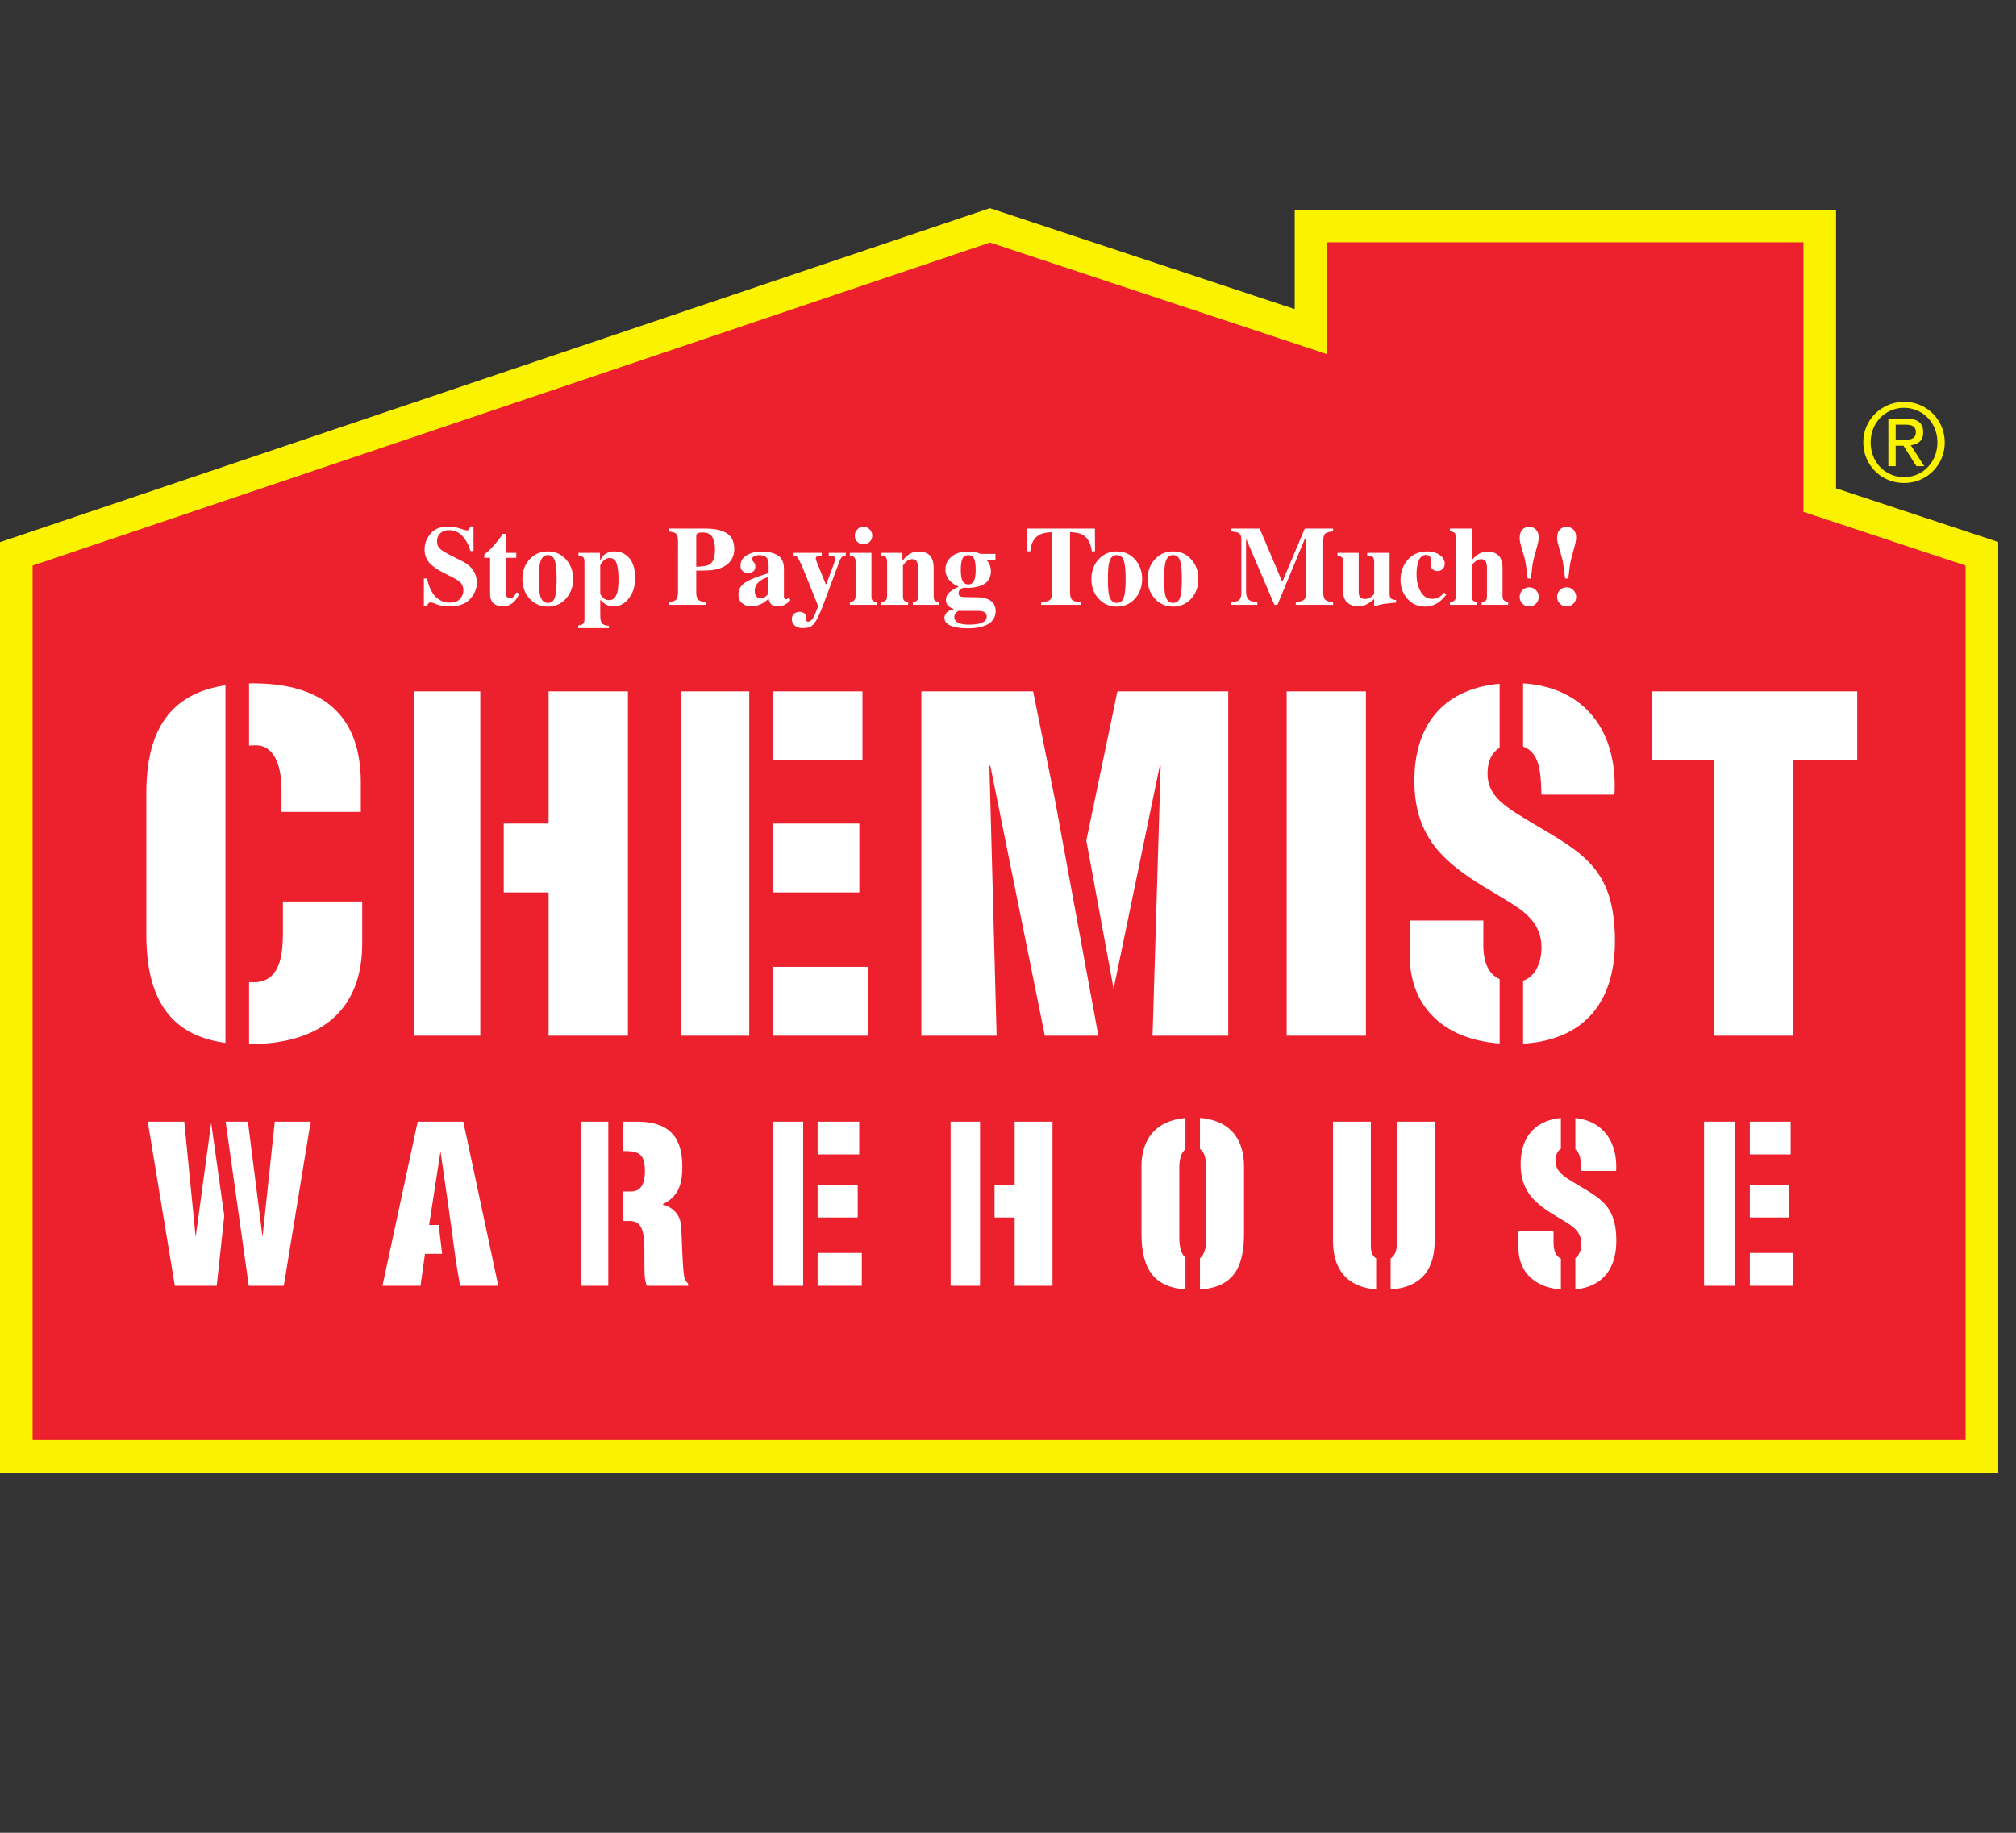 <svg viewBox="0 0 110 100" xmlns="http://www.w3.org/2000/svg" fill-rule="evenodd" clip-rule="evenodd" stroke-linejoin="round" stroke-miterlimit="1.414"><rect x="0" y="0" width="110" height="100" fill="#333333" stroke="none"/><path d="M100.182 11.44v15.205c1.813.599 8.848 2.929 8.848 2.929v50.783H0V29.581l54.011-18.224 16.633 5.508V11.44h29.538zm1.666 11.819c.119-.268.278-.501.481-.699.204-.197.439-.351.709-.465.269-.112.557-.168.859-.168.304 0 .588.056.856.168a2.2 2.2 0 0 1 1.358 2.036 2.204 2.204 0 0 1-.655 1.59c-.201.2-.435.355-.703.465-.268.11-.552.166-.856.166-.302 0-.59-.056-.859-.166a2.17 2.17 0 0 1-1.19-1.17 2.19 2.19 0 0 1-.177-.885c0-.313.059-.603.177-.872zm.363 1.627a1.79 1.79 0 0 0 .962 1.002c.223.096.464.144.724.144a1.766 1.766 0 0 0 1.29-.545c.164-.17.292-.37.384-.601.093-.231.139-.483.139-.755 0-.264-.046-.511-.139-.741a1.8 1.8 0 0 0-1.674-1.137 1.794 1.794 0 0 0-1.686 1.137c-.093.23-.139.477-.139.741 0 .272.046.524.139.755zm1.225.548h-.4v-2.589h.997c.308 0 .534.062.683.184.146.121.22.307.22.556 0 .233-.064.405-.194.512a.864.864 0 0 1-.485.193l.738 1.144h-.431l-.702-1.114h-.426v1.114zm.532-2.263h-.532v.823h.419c.092 0 .177-.002.257-.009a.629.629 0 0 0 .217-.05.356.356 0 0 0 .15-.127.44.44 0 0 0 .055-.24.386.386 0 0 0-.049-.207.341.341 0 0 0-.129-.119.582.582 0 0 0-.184-.056 1.282 1.282 0 0 0-.204-.015z" fill="#fbf200" fill-rule="nonzero"/><path d="M98.402 27.93V13.22H72.425v6.109l-18.408-6.095L1.78 30.859v47.718h105.47V30.859l-8.848-2.929z" fill="#ed202d" fill-rule="nonzero"/><path d="M65.474 60.996v1.7c.313.207.34.687.34 1.104v3.681c0 .392-.027.932-.34 1.165v1.713c1.795-.123 2.404-1.165 2.404-3.058v-3.644c0-1.597-.839-2.534-2.404-2.661zm12.806.201v6.486c0 1.425-.588 2.542-2.403 2.675v-1.696c.253-.16.34-.488.34-.763v-6.702h2.063zm6.487 5.961v.633c0 .379.089.727.4.882v1.683c-1.62-.132-2.313-1.141-2.313-2.242v-.956h1.913zm-22.483-3.501v3.644c0 1.879.63 2.922 2.399 3.055v-1.738c-.291-.244-.336-.759-.336-1.137V63.8c0-.407.045-.873.336-1.088v-1.713c-1.545.139-2.399 1.074-2.399 2.658zm12.514-2.46v6.763c0 .295.061.561.29.7v1.695c-1.495-.128-2.355-.982-2.355-2.672v-6.486h2.065zm10.708 3.094c-.411-.287-.681-.561-.621-1.1.026-.231.121-.408.282-.509v-1.683c-1.361.136-2.195.986-2.195 2.527 0 .789.223 1.338.598 1.791.387.455.927.801 1.56 1.172.54.334 1.15.621 1.15 1.373 0 .315-.101.624-.323.783v1.706c1.448-.146 2.233-1.08 2.233-2.656 0-1.086-.281-1.684-.762-2.138-.48-.454-1.148-.765-1.922-1.266zm-28.078 5.866h-2.065v-3.728h-1.098v-1.793h1.098v-3.439h2.065v8.96zm40.418 0h-2.369v-1.792h2.369v1.792zm-50.823 0h-2.412v-1.792h2.412v1.792zm-13.833 0h-1.508v-8.96h1.508v8.96zm20.284 0h-1.605v-8.96h1.605v8.96zm-9.651 0h-1.668v-8.96h1.668v8.96zm50.865 0h-1.709v-8.96h1.709v8.96zm-57.142 0h-2.251a1.858 1.858 0 0 1-.118-.514c-.035-.789.011-1.529-.047-2.079-.058-.548-.222-.907-.703-.944h-.446v-1.613h.469c.598 0 .738-.561.738-1.11 0-.977-.366-1.098-1.207-1.092v-1.608h.715c1.689 0 2.532.692 2.532 2.472 0 .956-.222 1.638-1.09 2.044.575.155.986.561 1.021 1.182.06.717.069 2.259.188 2.832a.774.774 0 0 0 .199.31v.12zm-10.356 0h-2.087l-.23-1.365-.264-1.956h-.003l-.068-.497-.005-.038-.034-.253-.464-3.228-.621 4.016h.522l.19 1.576h-.936l-.246 1.745h-2.076l1.924-8.96h2.486l1.912 8.96zm-15.366 0H9.539l-1.478-8.96h1.993l.621 6.296.847-6.222.715 5.068-.413 3.818zm3.66 0h-1.91l-1.264-8.96h1.216l.798 6.284.668-6.284h1.959l-1.467 8.96zm82.14-3.728h-2.147v-1.793h2.147v1.793zm-50.824 0h-2.189v-1.793H46.8v1.793zm41.38-2.545h-1.9c-.019-.408-.007-.933-.323-1.168v-1.715c1.535.168 2.309 1.326 2.223 2.883zm9.525-.896h-2.228v-1.791h2.228v1.791zm-50.823 0h-2.271v-1.791h2.271v1.791zm-27.12-13.803v2.305c0 3.214-1.8 5.461-6.173 5.485v-3.391c.078.006.161.01.247.01 1.475 0 1.599-1.553 1.599-2.705v-1.704h4.327zm63.343 4.325v3.435c3.244-.196 5.011-2.175 5.011-5.594 0-2.28-.589-3.533-1.599-4.484-1.007-.953-2.41-1.604-4.033-2.657-.859-.6-1.425-1.177-1.301-2.303.059-.51.277-.895.642-1.098v-3.502c-2.884.265-4.652 2.053-4.652 5.301 0 1.653.468 2.805 1.254 3.756.812.953 1.942 1.679 3.272 2.456 1.13.702 2.408 1.303 2.408 2.88 0 .799-.309 1.577-1.002 1.81zm-2.169-3.287v1.328c0 .814.196 1.558.89 1.871v3.513c-3.433-.262-4.898-2.387-4.898-4.708v-2.004h4.008zm-68.635 1.999v4.679c-3.087-.413-4.317-2.496-4.317-5.912v-7.716c0-3.533 1.381-5.435 4.317-5.883v14.832zm54.717 4.289h-4.131l.443-14.73h-.049l-2.519 12.168-1.489-8.086 1.696-8.141h6.049v18.789zm-19.664 0h-5.191v-3.758h5.191v3.758zm-6.472 0h-3.731V37.722h3.731v18.789zm60.455-15.031h-3.491v15.03h-4.329V41.48h-3.394v-3.758h11.214v3.758zm-75.13 15.03h-3.601V37.722h3.601V56.51zm48.324 0h-4.327V37.722h4.327V56.51zm-40.27 0h-4.328v-7.816h-2.447v-3.757h2.447v-7.215h4.328V56.51zm20.118 0h-4.107V37.722h6.099l1.162 5.761L59.93 56.51h-2.92l-2.975-14.729h-.049l.393 14.729zm-7.491-7.816h-4.725v-3.757h4.725v3.757zm-27.2-4.394H15.36v-1.202c0-1.604-.564-2.43-1.376-2.43a2.889 2.889 0 0 0-.395.018v-3.398l.198-.002c3.689 0 5.901 1.603 5.901 5.436V44.3zm68.403-.942h-3.984c-.043-.979-.008-2.274-1.002-2.622v-3.449c3.435.217 5.174 2.699 4.986 6.071zM47.059 41.48h-4.896v-3.758h4.896v3.758zm6.759-10.928c.08.078.141.17.184.273a.866.866 0 0 1 .065.34c0 .385-.183.648-.548.791a1.962 1.962 0 0 1-.717.115.797.797 0 0 1-.121-.005 1.62 1.62 0 0 0-.085-.002.412.412 0 0 0-.19.096.255.255 0 0 0-.101.201c0 .063.017.111.051.145a.234.234 0 0 0 .141.063c.03.005.093.007.191.01.098.004.173.006.228.006l.399.005c.225.004.414.037.569.099.294.12.441.336.441.647 0 .401-.22.676-.66.826a2.78 2.78 0 0 1-.874.118c-.289 0-.537-.028-.744-.084-.343-.094-.515-.255-.515-.481 0-.089.036-.179.109-.273.073-.093.2-.154.379-.182v-.041a.91.91 0 0 1-.261-.141.446.446 0 0 1-.144-.347.55.55 0 0 1 .227-.441c.15-.123.298-.208.442-.256v-.043a1.226 1.226 0 0 1-.504-.36.868.868 0 0 1-.192-.568c0-.28.113-.512.337-.695.223-.182.525-.274.908-.274a1.739 1.739 0 0 1 .673.129h.81v.329h-.498zm-20.591 3.719h-1.678v-.147c.132-.015.222-.045.27-.092.048-.047.071-.136.071-.266v-3.094c0-.129-.022-.217-.066-.263-.046-.044-.133-.076-.26-.095v-.147h1.172v.406c.084-.14.165-.244.246-.31a.85.85 0 0 1 .551-.174c.322 0 .589.122.802.363.213.243.319.605.319 1.086 0 .447-.115.817-.344 1.111-.228.294-.506.44-.835.44a.854.854 0 0 1-.475-.147 1.26 1.26 0 0 1-.249-.223v.521c.002.277.004.432.006.466.014.163.056.274.124.334.07.059.184.095.346.104v.127zm10.106-.785a.497.497 0 0 1 .308-.1c.104 0 .189.03.256.088a.267.267 0 0 1 .101.207l-.015.136a.1.1 0 0 0 .032.072c.02.022.046.033.079.033.106 0 .206-.083.297-.25.058-.103.141-.305.25-.606l-.728-1.804a11.78 11.78 0 0 0-.151-.361 5.794 5.794 0 0 0-.154-.328.83.83 0 0 0-.132-.205c-.032-.028-.09-.045-.173-.054v-.147h1.534v.147a.796.796 0 0 0-.236.033c-.061.021-.091.064-.091.13 0 .014.003.033.011.058.006.023.022.066.046.128l.489 1.212h.03l.404-1.082c.019-.061.036-.113.049-.159a.446.446 0 0 0 .021-.119c0-.085-.029-.14-.086-.163a.73.73 0 0 0-.254-.038v-.147h.93v.147a.384.384 0 0 0-.197.064c-.051.038-.103.128-.157.27l-.917 2.456c-.179.453-.332.761-.46.924-.129.162-.33.242-.604.242-.2 0-.352-.049-.455-.148a.445.445 0 0 1-.156-.326c0-.14.044-.244.129-.31zm9.958-.156h-1.007a.896.896 0 0 0-.138.132.347.347 0 0 0-.075.212c0 .127.068.227.203.299.134.073.33.108.585.108.228 0 .416-.018.564-.054.278-.068.416-.195.416-.378a.27.27 0 0 0-.118-.239c-.079-.054-.223-.08-.43-.08zm25.254-3.052c.19.126.284.289.284.487a.387.387 0 0 1-.112.276.378.378 0 0 1-.287.119.382.382 0 0 1-.204-.055c-.109-.064-.165-.18-.165-.348l.003-.08c.003-.036.004-.073.004-.114 0-.108-.025-.181-.075-.222a.29.29 0 0 0-.177-.06c-.19 0-.324.105-.405.314-.079.21-.119.449-.119.72 0 .386.076.709.227.968.152.261.357.392.615.392a.767.767 0 0 0 .413-.108c.068-.043.151-.12.252-.232l.114.104c-.201.279-.434.471-.701.575a1.264 1.264 0 0 1-.453.082c-.394 0-.715-.142-.965-.425a1.503 1.503 0 0 1-.375-1.033c0-.43.133-.796.398-1.097.264-.301.617-.452 1.059-.452.258 0 .481.063.669.189zm-18.601.241c.264-.287.593-.43.991-.43.405 0 .739.146.996.439.259.292.388.648.388 1.064 0 .411-.127.764-.382 1.06a1.263 1.263 0 0 1-1.002.444c-.399 0-.73-.145-.992-.432-.262-.288-.392-.645-.392-1.072 0-.429.131-.787.393-1.073zm-31.046 0c.263-.287.594-.43.991-.43.405 0 .738.146.996.439.259.292.388.648.388 1.064 0 .411-.128.764-.383 1.06a1.263 1.263 0 0 1-1.001.444c-.4 0-.73-.145-.992-.432-.262-.288-.392-.645-.392-1.072 0-.429.13-.787.393-1.073zm34.116 0c.263-.287.593-.43.99-.43.406 0 .737.146.996.439.26.292.388.648.388 1.064 0 .411-.127.764-.384 1.06a1.26 1.26 0 0 1-1 .444c-.4 0-.73-.145-.992-.432-.262-.288-.392-.645-.392-1.072 0-.429.131-.787.394-1.073zm-37.177-.452h-.17a1.864 1.864 0 0 0-.424-.802.953.953 0 0 0-.737-.337c-.203 0-.363.057-.481.17a.548.548 0 0 0-.177.414c0 .194.055.339.165.436.109.098.353.243.731.434l.454.228c.201.102.362.215.482.34.225.232.338.514.338.847 0 .311-.121.604-.362.879-.24.275-.626.413-1.157.413-.122 0-.245-.011-.37-.035a1.917 1.917 0 0 1-.37-.106l-.118-.045a.85.85 0 0 0-.08-.02c-.025-.004-.047-.008-.064-.008-.064 0-.107.02-.13.056a.563.563 0 0 0-.062.158h-.177v-1.524h.177c.098.46.255.794.473 1.004.218.208.467.313.749.313.273 0 .468-.072.583-.215a.717.717 0 0 0 .173-.453.599.599 0 0 0-.18-.451c-.081-.076-.241-.176-.484-.299l-.391-.198c-.388-.196-.663-.392-.822-.584a1.08 1.08 0 0 1-.238-.713c0-.3.105-.581.316-.842.211-.261.535-.391.971-.391.222 0 .437.034.644.102.208.067.325.102.355.102.067 0 .112-.02.139-.059a.494.494 0 0 0 .061-.154h.183v1.34zm57.233 2.134a.5.5 0 0 1 .368-.152.5.5 0 0 1 .368.152c.1.1.15.223.15.368 0 .144-.05.268-.15.368a.5.5 0 0 1-.368.152.5.5 0 0 1-.368-.152.502.502 0 0 1-.15-.368.5.5 0 0 1 .15-.368zm2.045 0a.494.494 0 0 1 .367-.152c.144 0 .266.05.367.152.101.1.151.223.151.368a.5.5 0 0 1-.151.368.496.496 0 0 1-.367.152.494.494 0 0 1-.367-.152.5.5 0 0 1-.152-.368c0-.145.051-.268.152-.368zm-44.425-.434c.265-.162.682-.326 1.249-.491v-.448c0-.182-.038-.317-.115-.404-.077-.087-.214-.131-.41-.131-.11 0-.2.02-.27.062-.072.041-.107.093-.107.155 0 .023.004.044.012.06s.02.033.036.051l.035.042a.408.408 0 0 1 .069.113.339.339 0 0 1 .024.131.33.33 0 0 1-.114.269.413.413 0 0 1-.268.094.447.447 0 0 1-.302-.105c-.083-.069-.125-.171-.125-.302 0-.237.111-.424.334-.561.221-.138.494-.207.817-.207.348 0 .639.066.873.201.231.136.347.387.347.752v1.491a.19.19 0 0 0 .034.113c.024.031.048.046.077.046a.147.147 0 0 0 .064-.013.387.387 0 0 0 .088-.074l.093.129a.99.99 0 0 1-.398.295.79.79 0 0 1-.29.054c-.182 0-.316-.053-.399-.159a.62.62 0 0 1-.105-.268c-.17.171-.362.29-.575.361a1.17 1.17 0 0 1-.384.066.773.773 0 0 1-.47-.161c-.146-.107-.219-.274-.219-.501 0-.277.132-.498.399-.66zm33.446-1.6v2.09c0 .124.015.215.044.273.053.102.155.153.31.153.097 0 .193-.03.288-.093.053-.034.12-.091.203-.171v-1.748c0-.128-.025-.219-.076-.27-.051-.052-.154-.08-.307-.087v-.147h1.223v2.219c0 .127.023.215.071.264.049.048.142.079.283.09v.142c-.381.036-.62.062-.72.08a4.24 4.24 0 0 0-.474.127v-.406a2.16 2.16 0 0 1-.363.267 1.069 1.069 0 0 1-.525.139.913.913 0 0 1-.552-.189c-.171-.126-.256-.351-.256-.673v-1.556c0-.13-.021-.217-.063-.257a.523.523 0 0 0-.242-.1v-.147h1.156zm-46.548 0h.583v.27h-.583v1.853a.55.55 0 0 0 .038.216c.04.09.106.135.198.135.08 0 .146-.028.201-.085.053-.058.108-.136.161-.236l.148.071a1.403 1.403 0 0 1-.258.413.85.85 0 0 1-.643.28.848.848 0 0 1-.378-.081c-.207-.105-.312-.294-.313-.569v-1.997h-.317v-.171c.054-.05.121-.109.201-.177a5.092 5.092 0 0 0 .806-.962h.156v1.04zm20.245 2.836h-1.462v-.148a.455.455 0 0 0 .222-.081c.06-.055.09-.152.09-.292v-1.81c0-.126-.021-.21-.063-.256-.042-.046-.125-.079-.249-.102v-.147h1.178v2.339c0 .134.019.221.06.258.04.039.114.069.224.091v.148zm-9.305 0h-2.042v-.157c.2-.014.336-.057.405-.128.069-.071.103-.216.103-.435V29.56c0-.232-.035-.378-.104-.439-.071-.061-.206-.101-.404-.124v-.156h1.974c.524 0 .921.085 1.194.256.272.17.409.463.409.877 0 .204-.053.393-.16.57-.107.178-.283.32-.529.429a1.901 1.901 0 0 1-.558.138c-.185.016-.461.024-.827.024v1.148c0 .227.038.375.114.446.077.07.218.109.425.117v.157zm42.066 0h-1.478v-.148a.454.454 0 0 0 .247-.092c.054-.047.08-.141.08-.281v-3.136c0-.123-.022-.21-.067-.259-.043-.05-.129-.082-.26-.099v-.147h1.187v1.732a1.59 1.59 0 0 1 .396-.354.913.913 0 0 1 .471-.125c.235 0 .429.07.584.206.153.137.23.371.23.703v1.479c0 .138.024.229.071.272a.517.517 0 0 0 .236.101v.148h-1.442v-.148c.109-.022.185-.052.224-.091.041-.038.06-.124.06-.258v-1.492a.899.899 0 0 0-.042-.315c-.047-.126-.143-.189-.284-.189-.107 0-.216.049-.329.146-.112.099-.169.166-.169.202v1.648c0 .134.021.22.06.258.04.039.116.069.225.091v.148zm-31.041 0h-1.477v-.148a.468.468 0 0 0 .248-.092c.052-.047.079-.141.079-.281v-1.811c0-.125-.021-.211-.064-.259-.043-.05-.131-.082-.263-.098v-.147h1.163v.441c.098-.147.222-.27.373-.367a.902.902 0 0 1 .502-.147c.264 0 .468.069.613.205.145.137.217.376.217.719v1.488c0 .139.024.227.07.268a.478.478 0 0 0 .237.081v.148h-1.442v-.148a.47.47 0 0 0 .225-.091c.04-.038.059-.124.059-.258v-1.492a.899.899 0 0 0-.042-.315c-.048-.126-.143-.189-.284-.189a.436.436 0 0 0-.293.115 1.023 1.023 0 0 0-.205.233v1.648c0 .134.02.22.06.258.039.039.114.069.224.091v.148zm10.195-2.921h-.176c-.058-.443-.224-.744-.498-.901-.154-.086-.384-.133-.689-.142v3.244c0 .227.039.378.118.451.079.074.244.112.493.112v.157h-2.187v-.157c.239 0 .399-.038.478-.114.079-.075.118-.224.118-.449v-3.244c-.3.009-.53.056-.689.142-.294.161-.46.462-.498.901h-.177l.006-1.241h3.695l.006 1.241zm8.859 2.92h-1.435v-.156c.233-.003.385-.044.456-.124.069-.082.104-.204.104-.366V29.43c0-.167-.039-.277-.119-.33-.081-.052-.223-.087-.427-.103v-.156h1.547l1.208 2.85h.051l1.2-2.85h1.547v.156c-.207.016-.349.055-.425.116-.076.06-.114.209-.114.447v2.723c0 .227.038.375.114.445.076.071.218.11.425.118v.156h-2.037v-.156c.181-.006.318-.037.409-.092.093-.055.139-.176.139-.363v-3.009h-.045l-1.504 3.62h-.164l-1.52-3.548h-.027v2.784c0 .206.037.356.113.45.077.096.244.148.504.158v.156zm-5.02-.505c.071.266.209.4.417.4.197 0 .328-.103.389-.307.062-.204.094-.537.094-.998 0-.459-.033-.791-.098-.997-.066-.205-.192-.307-.382-.307-.208 0-.346.132-.417.399-.046.179-.068.48-.068.905 0 .432.021.733.065.905zm-3.068 0c.07.266.209.4.416.4.198 0 .328-.103.389-.307.062-.204.094-.537.094-.998 0-.459-.033-.791-.098-.997-.064-.205-.193-.307-.382-.307-.208 0-.346.132-.417.399-.046.179-.068.48-.068.905 0 .432.021.733.066.905zm-31.047 0c.071.266.209.4.417.4.198 0 .327-.103.389-.307.062-.204.093-.537.093-.998 0-.459-.032-.791-.097-.997-.065-.205-.192-.307-.382-.307-.208 0-.347.132-.416.399-.046.179-.07.48-.07.905 0 .432.022.733.066.905zm4.211-.192c.041-.163.063-.396.063-.7 0-.354-.032-.634-.096-.845-.064-.209-.194-.313-.389-.313a.463.463 0 0 0-.354.174c-.105.117-.156.2-.156.252v1.497c0 .061.049.139.148.234a.47.47 0 0 0 .334.142c.222 0 .372-.146.45-.441zm8.077.255c.048-.036.104-.093.171-.169v-.901c-.165.04-.309.103-.432.189-.211.147-.316.334-.316.562 0 .134.031.236.092.305.061.07.13.104.206.104.099 0 .192-.03.279-.09zm10.727-.947c.06.181.176.271.346.271a.318.318 0 0 0 .317-.204c.058-.134.087-.332.087-.593 0-.277-.03-.479-.091-.605s-.166-.189-.313-.189c-.163 0-.271.067-.324.203-.055.136-.082.332-.082.591 0 .236.021.412.06.526zm31.044-.048h-.176a24.896 24.896 0 0 0-.118-.884 4.4 4.4 0 0 0-.12-.471 19.176 19.176 0 0 1-.147-.518 1.359 1.359 0 0 1-.05-.316c0-.229.051-.39.154-.485a.528.528 0 0 1 .725-.002c.104.095.157.25.157.467a1.5 1.5 0 0 1-.049.307c-.034.137-.093.363-.178.675a4.008 4.008 0 0 0-.107.471c-.018.125-.049.378-.091.756zm2.043 0h-.176a23.469 23.469 0 0 0-.117-.884 5.275 5.275 0 0 0-.12-.471 19.176 19.176 0 0 1-.147-.518 1.37 1.37 0 0 1-.051-.316c0-.229.052-.39.155-.485a.528.528 0 0 1 .725-.002c.105.095.157.25.157.467a1.5 1.5 0 0 1-.049.307c-.033.137-.093.363-.179.675a4.421 4.421 0 0 0-.106.471c-.019.125-.05.378-.092.756zm-46.853-.77c.193-.124.29-.392.29-.802 0-.28-.047-.508-.141-.68-.094-.172-.273-.259-.54-.259a.578.578 0 0 0-.261.044c-.054.029-.08.085-.08.17v1.653c.366-.006.61-.048.732-.126zm8.059-1.908a.46.46 0 0 1 .337-.14c.13 0 .242.047.335.14a.464.464 0 0 1 .139.339.459.459 0 0 1-.139.338.458.458 0 0 1-.335.14.46.46 0 0 1-.337-.14.459.459 0 0 1-.139-.338c0-.132.046-.245.139-.339z" fill="#fff" fill-rule="nonzero"/></svg>